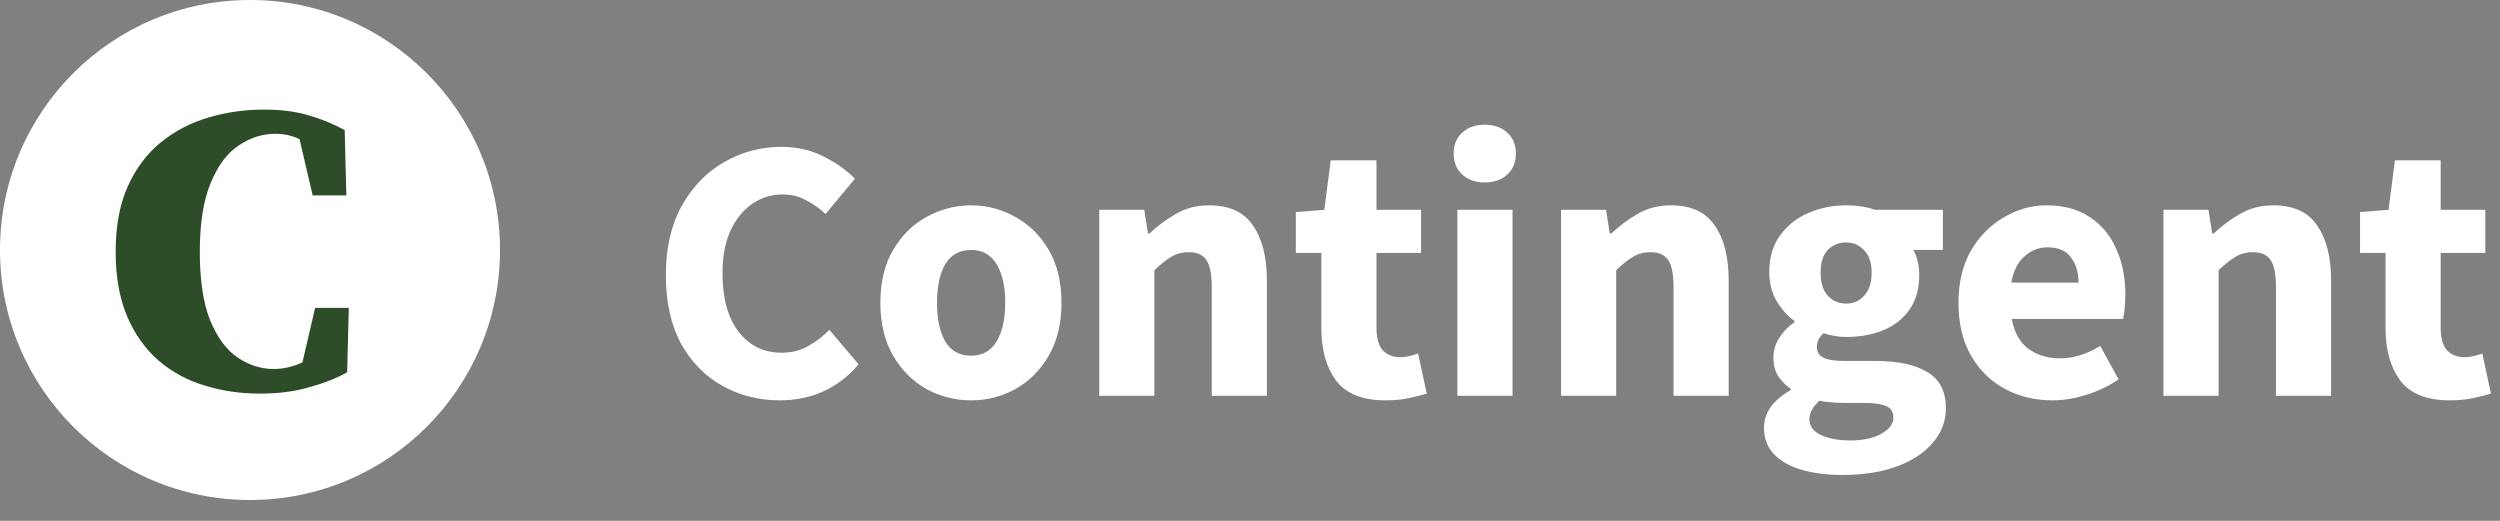 <svg width="240" height="50" viewBox="0 0 240 50" fill="none" xmlns="http://www.w3.org/2000/svg">
<rect x="0" y="0" width="240" height="50" fill="#808080" stroke="none"/>
<circle cx="24" cy="24" r="24" fill="white"/>
<path d="M24.934 37.788C23.069 37.788 21.296 37.525 19.614 37C17.959 36.501 16.488 35.7 15.201 34.596C13.94 33.493 12.942 32.088 12.207 30.38C11.471 28.646 11.103 26.571 11.103 24.154C11.103 21.685 11.497 19.584 12.285 17.85C13.073 16.116 14.137 14.711 15.477 13.634C16.817 12.557 18.34 11.768 20.048 11.269C21.755 10.77 23.515 10.521 25.328 10.521C26.983 10.521 28.415 10.705 29.623 11.072C30.831 11.414 31.987 11.887 33.091 12.491L33.248 18.756H30.017L28.756 13.358C28.047 13.016 27.272 12.845 26.431 12.845C25.17 12.845 23.988 13.226 22.885 13.988C21.782 14.724 20.889 15.932 20.206 17.613C19.523 19.268 19.181 21.462 19.181 24.194C19.181 26.899 19.509 29.08 20.166 30.735C20.849 32.39 21.729 33.585 22.806 34.321C23.91 35.056 25.065 35.424 26.274 35.424C27.193 35.424 28.113 35.214 29.032 34.793L30.253 29.553H33.485L33.327 35.739C32.355 36.291 31.16 36.764 29.741 37.158C28.349 37.578 26.747 37.788 24.934 37.788Z" fill="#2D4C28"/>
<path d="M74.83 38.432C72.862 38.432 71.05 37.976 69.394 37.064C67.738 36.152 66.406 34.808 65.398 33.032C64.414 31.232 63.922 29.024 63.922 26.408C63.922 23.816 64.426 21.608 65.434 19.784C66.466 17.936 67.822 16.532 69.502 15.572C71.206 14.588 73.042 14.096 75.01 14.096C76.522 14.096 77.878 14.408 79.078 15.032C80.278 15.632 81.274 16.34 82.066 17.156L79.258 20.54C78.658 19.988 78.022 19.544 77.35 19.208C76.702 18.848 75.958 18.668 75.118 18.668C74.062 18.668 73.09 18.968 72.202 19.568C71.338 20.168 70.642 21.032 70.114 22.16C69.61 23.288 69.358 24.644 69.358 26.228C69.358 28.628 69.874 30.5 70.906 31.844C71.938 33.188 73.318 33.86 75.046 33.86C76.006 33.86 76.858 33.644 77.602 33.212C78.37 32.78 79.042 32.264 79.618 31.664L82.426 34.976C80.458 37.28 77.926 38.432 74.83 38.432ZM93.227 38.432C91.715 38.432 90.287 38.072 88.943 37.352C87.623 36.608 86.555 35.54 85.739 34.148C84.923 32.732 84.515 31.04 84.515 29.072C84.515 27.08 84.923 25.388 85.739 23.996C86.555 22.604 87.623 21.548 88.943 20.828C90.287 20.084 91.715 19.712 93.227 19.712C94.739 19.712 96.155 20.084 97.475 20.828C98.795 21.548 99.863 22.604 100.679 23.996C101.495 25.388 101.903 27.08 101.903 29.072C101.903 31.04 101.495 32.732 100.679 34.148C99.863 35.54 98.795 36.608 97.475 37.352C96.155 38.072 94.739 38.432 93.227 38.432ZM93.227 34.148C94.307 34.148 95.123 33.692 95.675 32.78C96.227 31.844 96.503 30.608 96.503 29.072C96.503 27.512 96.227 26.276 95.675 25.364C95.123 24.452 94.307 23.996 93.227 23.996C92.123 23.996 91.295 24.452 90.743 25.364C90.215 26.276 89.951 27.512 89.951 29.072C89.951 30.608 90.215 31.844 90.743 32.78C91.295 33.692 92.123 34.148 93.227 34.148ZM105.528 38V20.144H109.848L110.208 22.412H110.352C111.12 21.692 111.96 21.068 112.872 20.54C113.808 19.988 114.876 19.712 116.076 19.712C118.02 19.712 119.424 20.36 120.288 21.656C121.176 22.928 121.62 24.68 121.62 26.912V38H116.328V27.596C116.328 26.3 116.148 25.412 115.788 24.932C115.452 24.452 114.9 24.212 114.132 24.212C113.46 24.212 112.884 24.368 112.404 24.68C111.924 24.968 111.396 25.388 110.82 25.94V38H105.528ZM133.005 38.432C130.797 38.432 129.213 37.796 128.253 36.524C127.317 35.252 126.849 33.584 126.849 31.52V24.284H124.401V20.36L127.137 20.144L127.749 15.392H132.141V20.144H136.425V24.284H132.141V31.448C132.141 32.456 132.345 33.188 132.753 33.644C133.185 34.076 133.749 34.292 134.445 34.292C134.733 34.292 135.021 34.256 135.309 34.184C135.621 34.112 135.897 34.028 136.137 33.932L136.965 37.784C136.509 37.928 135.945 38.072 135.273 38.216C134.625 38.36 133.869 38.432 133.005 38.432ZM139.91 38V20.144H145.202V38H139.91ZM142.538 17.516C141.65 17.516 140.93 17.264 140.378 16.76C139.826 16.256 139.55 15.584 139.55 14.744C139.55 13.904 139.826 13.232 140.378 12.728C140.93 12.224 141.65 11.972 142.538 11.972C143.426 11.972 144.146 12.224 144.698 12.728C145.25 13.232 145.526 13.904 145.526 14.744C145.526 15.584 145.25 16.256 144.698 16.76C144.146 17.264 143.426 17.516 142.538 17.516ZM149.86 38V20.144H154.18L154.54 22.412H154.684C155.452 21.692 156.292 21.068 157.204 20.54C158.14 19.988 159.208 19.712 160.408 19.712C162.352 19.712 163.756 20.36 164.62 21.656C165.508 22.928 165.952 24.68 165.952 26.912V38H160.66V27.596C160.66 26.3 160.48 25.412 160.12 24.932C159.784 24.452 159.232 24.212 158.464 24.212C157.792 24.212 157.216 24.368 156.736 24.68C156.256 24.968 155.728 25.388 155.152 25.94V38H149.86ZM176.833 45.596C175.441 45.596 174.181 45.44 173.053 45.128C171.925 44.816 171.025 44.324 170.353 43.652C169.681 42.98 169.345 42.116 169.345 41.06C169.345 39.62 170.197 38.42 171.901 37.46V37.316C171.445 37.004 171.049 36.608 170.713 36.128C170.401 35.648 170.245 35.036 170.245 34.292C170.245 33.644 170.437 33.02 170.821 32.42C171.205 31.82 171.685 31.328 172.261 30.944V30.8C171.637 30.368 171.073 29.744 170.569 28.928C170.089 28.112 169.849 27.188 169.849 26.156C169.849 24.716 170.197 23.528 170.893 22.592C171.589 21.632 172.501 20.912 173.629 20.432C174.757 19.952 175.957 19.712 177.229 19.712C178.285 19.712 179.209 19.856 180.001 20.144H186.517V23.996H183.673C183.841 24.26 183.973 24.596 184.069 25.004C184.189 25.412 184.249 25.856 184.249 26.336C184.249 27.704 183.937 28.832 183.313 29.72C182.689 30.608 181.849 31.268 180.793 31.7C179.737 32.132 178.549 32.348 177.229 32.348C176.533 32.348 175.813 32.228 175.069 31.988C174.637 32.348 174.421 32.792 174.421 33.32C174.421 33.776 174.625 34.112 175.033 34.328C175.441 34.544 176.137 34.652 177.121 34.652H180.001C182.209 34.652 183.889 35.012 185.041 35.732C186.217 36.428 186.805 37.58 186.805 39.188C186.805 40.412 186.397 41.504 185.581 42.464C184.765 43.448 183.613 44.216 182.125 44.768C180.637 45.32 178.873 45.596 176.833 45.596ZM177.229 29.144C177.925 29.144 178.501 28.892 178.957 28.388C179.437 27.884 179.677 27.14 179.677 26.156C179.677 25.22 179.437 24.512 178.957 24.032C178.501 23.528 177.925 23.276 177.229 23.276C176.533 23.276 175.945 23.516 175.465 23.996C175.009 24.476 174.781 25.196 174.781 26.156C174.781 27.14 175.009 27.884 175.465 28.388C175.945 28.892 176.533 29.144 177.229 29.144ZM177.661 42.284C178.861 42.284 179.845 42.068 180.613 41.636C181.381 41.204 181.765 40.688 181.765 40.088C181.765 39.536 181.525 39.164 181.045 38.972C180.589 38.78 179.917 38.684 179.029 38.684H177.193C176.593 38.684 176.089 38.66 175.681 38.612C175.297 38.588 174.961 38.54 174.673 38.468C174.025 39.044 173.701 39.632 173.701 40.232C173.701 40.904 174.061 41.408 174.781 41.744C175.525 42.104 176.485 42.284 177.661 42.284ZM197.051 38.432C195.347 38.432 193.811 38.06 192.443 37.316C191.075 36.572 189.995 35.504 189.203 34.112C188.411 32.72 188.015 31.04 188.015 29.072C188.015 27.128 188.411 25.46 189.203 24.068C190.019 22.676 191.075 21.608 192.371 20.864C193.667 20.096 195.023 19.712 196.439 19.712C198.143 19.712 199.547 20.096 200.651 20.864C201.779 21.608 202.619 22.628 203.171 23.924C203.747 25.196 204.035 26.648 204.035 28.28C204.035 28.736 204.011 29.192 203.963 29.648C203.915 30.08 203.867 30.404 203.819 30.62H193.127C193.367 31.916 193.907 32.876 194.747 33.5C195.587 34.1 196.595 34.4 197.771 34.4C199.043 34.4 200.327 34.004 201.623 33.212L203.387 36.416C202.475 37.04 201.455 37.532 200.327 37.892C199.199 38.252 198.107 38.432 197.051 38.432ZM193.091 27.128H199.535C199.535 26.144 199.295 25.34 198.815 24.716C198.359 24.068 197.603 23.744 196.547 23.744C195.731 23.744 194.999 24.032 194.351 24.608C193.703 25.16 193.283 26 193.091 27.128ZM207.692 38V20.144H212.012L212.372 22.412H212.516C213.284 21.692 214.124 21.068 215.036 20.54C215.972 19.988 217.04 19.712 218.24 19.712C220.184 19.712 221.588 20.36 222.452 21.656C223.34 22.928 223.784 24.68 223.784 26.912V38H218.492V27.596C218.492 26.3 218.312 25.412 217.952 24.932C217.616 24.452 217.064 24.212 216.296 24.212C215.624 24.212 215.048 24.368 214.568 24.68C214.088 24.968 213.56 25.388 212.984 25.94V38H207.692ZM235.169 38.432C232.961 38.432 231.377 37.796 230.417 36.524C229.481 35.252 229.013 33.584 229.013 31.52V24.284H226.565V20.36L229.301 20.144L229.913 15.392H234.305V20.144H238.589V24.284H234.305V31.448C234.305 32.456 234.509 33.188 234.917 33.644C235.349 34.076 235.913 34.292 236.609 34.292C236.897 34.292 237.185 34.256 237.473 34.184C237.785 34.112 238.061 34.028 238.301 33.932L239.129 37.784C238.673 37.928 238.109 38.072 237.437 38.216C236.789 38.36 236.033 38.432 235.169 38.432Z" fill="white"/>
</svg>
